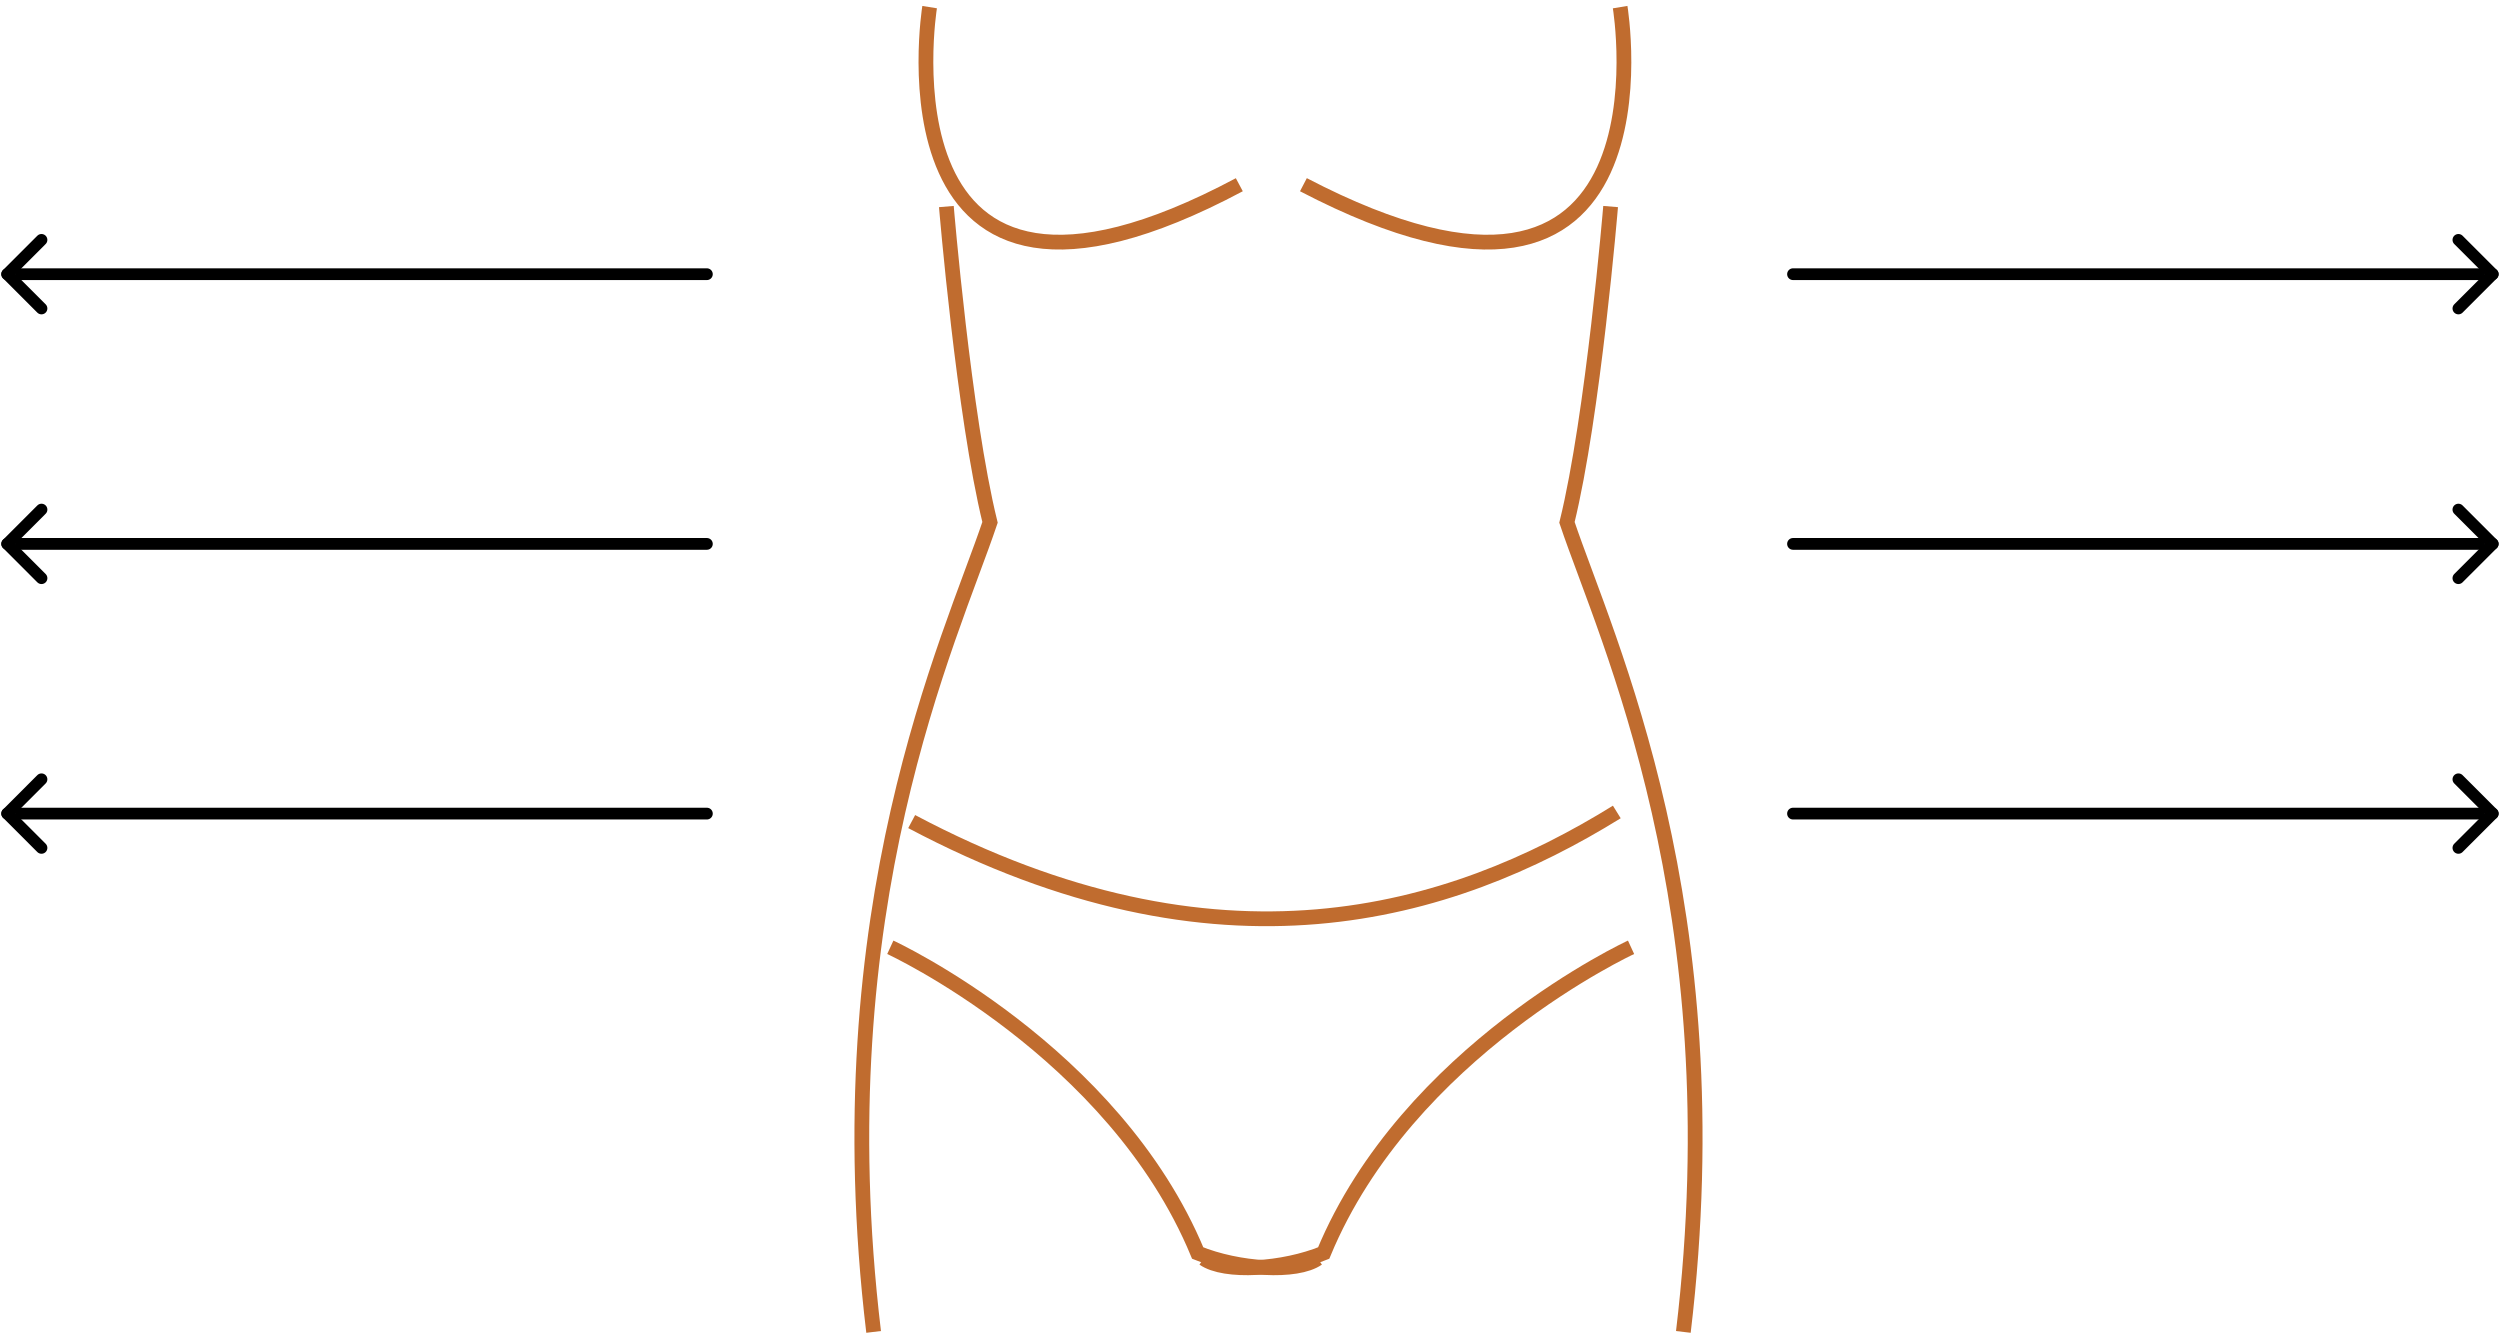 <svg width="351" height="188" viewBox="0 0 351 188" fill="none" xmlns="http://www.w3.org/2000/svg">
<path d="M99.246 76.363L2.936 76.363" stroke="black" stroke-width="1.651" stroke-linecap="round"/>
<path d="M5.826 71.547L1.011 76.362" stroke="black" stroke-width="1.651" stroke-linecap="round"/>
<path d="M5.826 81.176L1.011 76.36" stroke="black" stroke-width="1.651" stroke-linecap="round"/>
<path d="M99.246 114.23L2.936 114.23" stroke="black" stroke-width="1.651" stroke-linecap="round"/>
<path d="M5.824 109.414L1.009 114.23" stroke="black" stroke-width="1.651" stroke-linecap="round"/>
<path d="M5.824 119.043L1.009 114.227" stroke="black" stroke-width="1.651" stroke-linecap="round"/>
<path d="M99.246 38.496L2.936 38.496" stroke="black" stroke-width="1.651" stroke-linecap="round"/>
<path d="M5.824 33.68L1.009 38.495" stroke="black" stroke-width="1.651" stroke-linecap="round"/>
<path d="M5.824 43.309L1.009 38.493" stroke="black" stroke-width="1.651" stroke-linecap="round"/>
<path d="M251.739 76.363L348.049 76.363" stroke="black" stroke-width="1.651" stroke-linecap="round"/>
<path d="M345.159 71.547L349.975 76.362" stroke="black" stroke-width="1.651" stroke-linecap="round"/>
<path d="M345.159 81.176L349.975 76.36" stroke="black" stroke-width="1.651" stroke-linecap="round"/>
<path d="M251.739 114.23L348.049 114.23" stroke="black" stroke-width="1.651" stroke-linecap="round"/>
<path d="M345.161 109.414L349.977 114.23" stroke="black" stroke-width="1.651" stroke-linecap="round"/>
<path d="M345.161 119.043L349.977 114.227" stroke="black" stroke-width="1.651" stroke-linecap="round"/>
<path d="M251.74 38.496L348.05 38.496" stroke="black" stroke-width="1.651" stroke-linecap="round"/>
<path d="M345.161 33.68L349.977 38.495" stroke="black" stroke-width="1.651" stroke-linecap="round"/>
<path d="M345.161 43.309L349.977 38.493" stroke="black" stroke-width="1.651" stroke-linecap="round"/>
<path d="M130.52 1C130.52 1 121.99 53.662 174 25.935" stroke="#C06C2F" stroke-width="2.074" stroke-miterlimit="10"/>
<path d="M227.468 1C227.468 1 236.192 53.665 183 25.932" stroke="#C06C2F" stroke-width="2.074" stroke-miterlimit="10"/>
<path d="M132.87 29C132.87 29 135.32 58.399 139 73.34C133.481 89.754 115.506 127.228 122.657 187" stroke="#C06C2F" stroke-width="2.074" stroke-miterlimit="10"/>
<path d="M226.13 29C226.13 29 223.68 58.399 220 73.34C225.519 89.754 243.494 127.228 236.343 187" stroke="#C06C2F" stroke-width="2.074" stroke-miterlimit="10"/>
<path d="M128 115.349C171.155 138.224 203.518 128.54 227 114" stroke="#C06C2F" stroke-width="2.074" stroke-miterlimit="10"/>
<path d="M125 133C125 133 156.368 147.479 168.157 175.927C173.843 178.254 182.049 178.775 185 176.703" stroke="#C06C2F" stroke-width="2.074" stroke-miterlimit="10"/>
<path d="M229 133C229 133 197.632 147.479 185.843 175.927C180.157 178.254 171.951 178.775 169 176.703" stroke="#C06C2F" stroke-width="2.074" stroke-miterlimit="10"/>
</svg>
